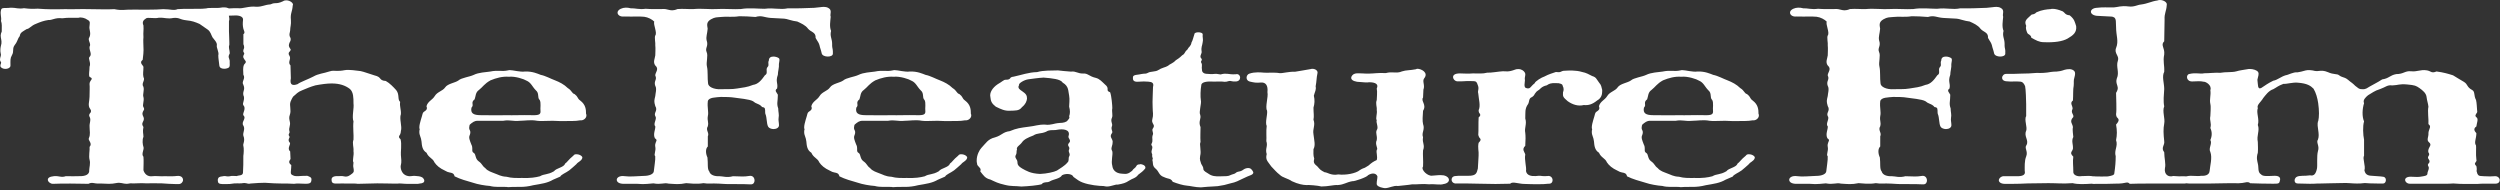 <svg width="473" height="36" viewBox="0 0 473 36" fill="none" xmlns="http://www.w3.org/2000/svg">
<rect x="0" y="0" width="473" height="36" fill="#333333" stroke="none"/>
<path d="M43.47 12.15C43.47 12.38 43.47 12.56 43.33 12.74C43.19 12.88 42.79 13.01 42.45 13.01C41.97 13.01 41.57 12.87 41.5 12.42C41.43 11.65 41.3 11.06 41.3 10.47C41.5 9.88 40.89 9.02 41.03 8.52C41.1 8.02 40.42 7.38 40.21 7.07C39.94 6.62 39.87 5.98 39.26 5.57L37.76 4.53C36.94 4.17 36.33 3.94 35.31 3.85C34.56 3.76 34.22 3.62 33.88 3.49C33.61 3.4 33.27 3.35 32.79 3.4C31.63 3.63 31.23 3.31 30.07 3.35C29.25 3.58 27.89 3.21 27.62 3.49C27.08 3.81 26.87 4.22 27.14 4.81C27.21 5.76 27.07 6.04 27.14 7.04C27.07 7.59 27.14 8.49 27.14 8.9C27.21 9.49 27.07 10.9 27 11.31C26.59 11.63 26.66 11.9 26.8 12.13C26.94 12.36 27.14 12.54 27.14 12.67C27.14 13.44 27 13.99 27.14 14.58C27.55 15.22 26.66 15.72 27.14 16.44C27.34 17.08 26.94 17.94 27.14 18.35C27.34 19.12 26.87 19.89 27.14 20.26C27.34 20.58 27.28 20.76 27.14 20.94C27 21.21 26.8 21.48 27.14 22.12C27.28 22.44 27.21 22.66 27.14 22.85C27 23.17 26.73 23.44 27.14 24.03C26.94 24.98 27.14 25.21 27.14 25.89C26.87 26.48 27 27.43 27.14 27.8C27.34 28.25 26.66 29.12 27.14 29.66C27.21 30.3 27.14 31.75 27.14 32.2C27.34 32.88 27.89 33.47 28.84 33.34C29.45 33.25 30.06 33.39 31.29 33.34C31.9 33.34 32.79 33.39 33.47 33.29C34.29 33.2 34.63 33.61 34.63 34.06C34.63 34.42 34.29 34.83 33.81 34.83H33.33C32.38 34.83 31.56 34.74 30.61 34.69C29.11 34.64 28.3 34.69 27.75 34.69C26.39 34.6 25.91 34.74 24.62 34.69C24.35 34.74 24.14 34.78 23.94 34.78C23.26 34.78 22.85 34.46 21.97 34.64C21.56 34.73 21.09 34.78 20.61 34.78C19.86 34.78 19.18 34.69 18.64 34.73H18.5C18.23 34.73 18.02 34.68 17.75 34.64C17.48 34.59 17.14 34.55 16.73 34.78C15.64 34.78 14.82 34.73 13.33 34.73C11.84 34.73 11.22 34.73 10 34.78C9.52 34.78 9.05 34.37 9.05 34.01C9.05 33.69 9.32 33.42 10.21 33.33C11.23 33.24 11.57 33.65 12.46 33.33C13.55 33.38 14.16 33.33 14.91 33.33C16.34 33.38 16.95 32.92 16.88 32.19C16.88 31.74 17.15 30.92 16.95 30.24C16.75 29.51 17.02 28.38 16.95 27.79C17.56 27.11 16.61 26.56 16.81 26.15C17.15 25.42 16.95 24.83 16.95 24.01C16.88 23.28 17.29 22.69 16.95 22.1C16.75 21.74 16.95 21.51 17.15 21.28C17.22 21.1 17.29 20.92 17.08 20.64C16.54 19.96 16.94 19.19 16.94 18.32C16.94 17.14 17.01 16.55 16.94 15.91C16.94 15.59 17.08 15.36 17.21 15.18C17.41 14.95 17.48 14.77 16.94 14.54C16.74 14.13 16.94 13.54 16.94 12.63C17.28 11.86 16.6 11.09 16.94 10.77C17.48 10.27 16.87 9.59 16.94 8.86C17.35 8.22 16.46 7.59 16.94 7C17.28 6.18 16.8 5.59 16.94 4.91C16.94 4.5 17.21 4.05 16.53 3.73C16.12 3.41 15.31 3.19 14.83 3.37C13.2 3.37 12.99 3.32 11.77 3.46C10.48 3.28 9.8 3.87 9.18 3.78C8.23 3.92 7.55 4.19 6.8 4.51C5.85 4.87 5.64 5.42 5.03 5.51C4.42 5.92 3.81 6.1 3.74 6.83C3.26 7.42 3.4 7.74 2.79 8.51C2.25 9.24 2.72 9.65 2.25 10.46C1.91 11.05 1.98 11.41 1.98 12.41C1.98 13.09 0.62 13.27 0.14 12.68C0.07 12.59 0.07 12.5 0.07 12.41C0.07 12.09 0.34 11.91 0.14 11.68C0 11.5 0 11.36 0 11.23C0 10.82 0.27 10.55 0.14 10.14C0.07 9.87 0.07 9.64 0.07 9.46C0.07 8.96 0.21 8.6 0.27 8.23C0.34 7.64 0.13 7.23 0.13 6.73C0.13 6.5 0.2 6.23 0.33 5.96C0.33 4.96 0.4 4.55 0.19 3.96C0.33 3.23 -0.01 2.73 0.19 1.92C0.26 1.51 0.6 1.51 1.14 1.51C1.41 1.51 1.68 1.51 1.96 1.46H2.23C2.98 1.46 3.52 1.73 4.54 1.55C5.63 1.69 6.17 1.69 7.13 1.64C8.97 1.78 10.33 1.78 12.3 1.73C14 1.78 15.09 1.68 16.93 1.73C18.29 1.73 20.4 1.82 21.62 1.73C23.18 2.05 23.52 1.78 25.23 1.82C26.66 1.82 29.45 1.87 30.88 1.73C32.24 1.73 32.92 2.05 33.6 1.73C34.28 1.68 35.44 1.64 36.32 1.68C37.14 1.63 37.95 1.73 39.04 1.59C39.52 1.41 41.01 1.59 41.76 1.45C41.96 1.4 42.17 1.4 42.44 1.4C42.92 1.4 43.39 1.49 43.39 2.04V2.27C43.19 3.04 43.39 3.18 43.39 3.59C43.39 3.68 43.39 3.82 43.32 4V5.91C43.32 6.41 43.39 7.27 43.39 8V8.5C43.19 8.95 43.46 9.54 43.46 9.95V10.13C43.05 10.86 43.39 10.95 43.46 11.49V12.13L43.47 12.15Z" fill="white"/>
<path d="M80.28 34.191C80.28 34.461 80.08 34.691 79.33 34.74C79.19 34.791 78.99 34.791 78.85 34.791H77.15C76.33 34.791 75.65 34.651 75.18 34.74H74.57C73.75 34.74 72.87 34.691 71.37 34.691C70.08 34.74 68.85 34.74 67.63 34.781C67.43 34.73 67.29 34.73 67.09 34.73H65.66C65.05 34.681 64.57 34.73 63.75 34.73H63.55C62.8 34.73 62.73 34.41 62.73 33.91C62.73 33.641 63 33.321 63.75 33.321C64.23 33.37 64.57 33.23 65.11 33.37C65.79 33.55 66.27 33.1 66.47 32.961C67.08 32.55 66.95 32.321 66.88 31.78C66.81 31.55 66.81 31.191 66.88 30.741C66.61 30.381 67.02 29.381 66.88 28.601C66.95 27.78 66.61 27.151 66.88 26.421C66.95 25.561 66.74 24.101 66.88 22.971C66.54 22.11 67.02 20.43 66.88 19.561C66.88 18.52 66.88 17.43 66.2 16.831C65.32 16.151 64.23 15.79 62.73 15.79C61.91 15.79 60.82 15.931 59.67 16.151C58.72 16.421 58.11 16.691 57.22 17.061C56.27 17.421 56.13 17.741 55.45 18.291C55.25 18.561 55.18 18.791 54.97 19.241C54.7 20.011 55.17 20.831 54.83 21.741C54.63 22.241 54.76 22.651 54.83 23.011C55.03 23.741 54.56 24.191 54.76 24.831C54.83 25.011 54.76 25.151 54.69 25.28C54.62 25.421 54.55 25.55 54.76 25.82C54.83 25.91 54.76 26.05 54.69 26.18C54.62 26.36 54.49 26.631 54.83 27C55.1 27.27 54.22 28.09 54.9 28.64C54.9 29.09 54.97 29.55 54.97 30.09C54.9 30.27 54.36 30.68 55.11 31.23C55.11 32.05 54.97 32.55 55.04 32.821C55.11 33.05 55.31 33.141 55.65 33.27C56.06 33.41 56.94 33.27 57.42 33.27C57.83 33.321 58.1 33.181 58.3 33.321C58.91 33.55 58.98 33.73 58.91 34.181C58.84 34.63 58.57 34.77 57.89 34.77C57.28 34.77 56.87 34.721 56.46 34.721C56.26 34.721 55.98 34.721 55.71 34.77H55.44C55.03 34.77 54.56 34.721 54.28 34.721H53.26C52.31 34.721 51.49 34.67 50.13 34.581C49.38 34.581 48.57 34.63 47.41 34.721C47.27 34.721 47.21 34.77 47.14 34.77C46.94 34.77 46.8 34.721 46.66 34.681C46.46 34.63 46.18 34.59 45.71 34.681C45.37 34.73 44.42 34.63 43.8 34.77C43.6 34.821 43.32 34.821 42.98 34.821H42.03C41.42 34.821 41.21 34.59 41.21 34.181V33.95C41.28 33.541 41.55 33.41 42.09 33.361C42.5 33.27 42.7 33.31 42.91 33.361C43.05 33.361 43.18 33.41 43.39 33.361C43.93 33.221 44.27 33.31 44.82 33.31C44.96 33.221 45.23 33.221 45.43 33.17C45.7 33.12 45.91 33.031 45.97 32.721C46.04 31.86 46.04 30.541 46.04 29.491C46.11 29.081 46.18 28.041 46.04 27.581C45.9 27.261 46.45 26.631 46.04 25.671C45.9 25.081 46.45 24.401 46.04 23.761C45.56 23.03 46.72 22.441 46.04 21.811C45.84 21.401 46.65 20.541 46.04 19.901C45.77 19.541 46.45 18.761 46.04 17.991C45.9 17.131 46.45 16.991 46.04 16.041C45.63 15.4 46.52 14.9 46.04 14.13C46.04 13.45 45.9 12.81 46.18 12.22C46.66 11.771 46.52 11.581 46.32 11.361C46.25 11.22 46.12 11.091 46.05 10.911C45.98 10.64 46.05 10.501 46.12 10.37C46.19 10.241 46.32 10.101 46.05 9.821C45.98 9.501 46.12 9.281 46.19 9.051C46.19 8.871 46.19 8.641 46.05 8.371V6.461C46.46 6.231 46.12 5.731 46.05 5.461C45.91 4.871 45.91 4.461 45.98 3.781C46.05 3.281 45.57 2.961 44.69 2.921C43.6 2.921 43.06 3.011 42.38 2.971C41.7 2.971 41.43 2.651 41.43 2.331C41.43 1.921 41.84 1.561 42.45 1.601C43.27 1.651 43.95 1.511 45.04 1.551C45.92 1.691 47.08 1.101 48.51 1.281C49.73 1.281 49.94 0.921 51.16 0.831C51.57 0.651 51.77 0.601 52.04 0.601C52.38 0.601 52.79 0.601 53.54 0.241C53.74 0.101 53.95 0.061 54.15 0.061C54.9 0.061 55.65 0.651 55.38 1.061C55.31 2.241 54.9 2.511 55.04 3.791C55.11 4.701 54.9 5.061 54.9 5.741C54.9 6.101 54.56 6.561 54.97 7.191C55.04 7.511 54.97 7.781 54.83 7.961C54.69 8.321 54.49 8.641 54.9 9.191C55.1 9.371 54.97 9.551 54.83 9.731C54.63 9.911 54.49 10.14 54.76 10.55C55.17 11.14 54.35 11.78 54.96 12.37L55.03 14.82C54.76 16.09 55.37 16.27 56.32 15.911C56.73 15.55 58.5 14.911 59.25 14.501C60.27 13.911 61.16 13.911 62.38 13.501C62.92 13.32 63.26 13.411 63.74 13.411C64.08 13.411 64.56 13.411 65.24 13.271C66.06 13.13 67.42 13.361 68.23 13.45C68.91 13.591 69.79 13.95 70.88 14.271C71.49 14.411 71.76 14.63 71.9 14.82C72.1 15.05 72.24 15.271 72.99 15.32C73.74 15.73 74.42 16.46 74.96 17.05C75.64 17.91 75.16 18.82 75.71 19.28C75.57 20.101 75.91 20.73 75.85 21.601C75.51 22.46 76.12 23.921 75.85 24.78C75.85 25.05 75.78 25.23 75.71 25.421C75.51 25.741 75.3 25.921 75.78 26.331C76.05 27.191 75.78 28.921 75.85 29.331C75.92 29.971 75.99 30.78 75.85 31.191C75.71 31.73 75.92 32.281 76.12 32.6C76.39 33.05 76.87 33.281 77.35 33.331C77.62 33.38 78.23 33.24 78.51 33.281C79.12 33.37 79.33 33.281 79.87 33.55C80.01 33.641 80.28 33.91 80.28 34.191Z" fill="white"/>
<path d="M109.13 29.191C109.67 29.191 110.35 29.601 110.15 29.961C109.95 30.511 109.33 30.641 109.06 31.051C108.65 31.461 108.11 31.871 107.7 32.231C107.02 32.731 106.2 33.001 106 33.411L104.64 34.001C103.55 34.641 102.46 34.771 100.9 35.041C100.02 35.271 99.2 35.361 98.45 35.361H97.77C97.16 35.361 96.68 35.361 96.14 35.411C95.94 35.361 95.73 35.361 95.53 35.361H94.24C93.7 35.361 93.15 35.311 92.68 35.181C91.8 35.131 90.3 34.861 89.55 34.591C88.32 34.231 87.1 33.911 86.01 33.361C85.87 32.771 85.53 32.721 85.06 32.631C84.79 32.581 84.52 32.491 84.24 32.311C83.15 31.811 82.61 31.311 82.2 30.721C81.86 29.901 81.11 29.861 80.7 28.901C79.88 28.401 79.82 27.541 79.75 26.761C79.68 25.991 79.34 25.621 79.34 24.991C79.34 24.811 79.34 24.671 79.41 24.441C79.34 24.351 79.34 24.211 79.34 24.081C79.34 23.351 79.88 21.951 79.95 21.541C80.02 21.221 80.29 21.091 80.49 20.951C80.69 20.771 80.9 20.591 80.69 20.091C80.96 19.141 81.78 18.951 82.25 18.181C82.73 17.361 83.75 17.231 84.22 16.541C84.7 15.811 86.12 15.681 86.74 15.221C87.28 14.721 88.85 14.541 89.6 14.181C90.62 13.681 91.85 13.681 92.73 13.541C94.23 13.221 94.91 13.591 96.13 13.311C96.2 13.311 96.27 13.261 96.4 13.261C97.08 13.261 98.44 13.671 99.33 13.531C100.76 13.481 101.71 13.941 102.32 14.171C103.14 14.311 104.29 14.941 105.04 15.211C105.86 15.531 106.74 15.981 107.42 16.661C108.24 17.161 108.17 17.661 108.71 17.801C109.05 18.071 109.19 18.251 109.25 18.391C109.39 18.571 109.39 18.751 109.79 19.031C110.81 19.801 110.88 20.711 110.88 21.531C110.95 21.621 110.95 21.761 110.95 21.851C110.95 22.391 110.34 22.851 109.79 22.761C108.97 22.941 107.54 22.901 105.84 22.901C104 22.761 102.78 22.991 101.62 22.851C100.4 22.621 99.31 22.851 98.42 22.851C96.86 22.991 96.51 22.621 95.22 22.851H90.39C89.71 22.851 89.37 23.171 88.89 23.581L88.82 23.761C88.75 24.081 88.75 24.301 88.82 24.491C88.96 24.761 89.09 24.991 88.89 25.531C88.62 26.031 88.89 26.571 89.16 27.301C89.36 27.661 89.36 27.941 89.36 28.161C89.36 28.521 89.29 28.751 89.7 28.981C90.04 29.211 89.9 30.021 90.52 30.481C91.34 31.071 91.13 31.301 91.81 31.801C92.29 32.391 93.04 32.571 93.58 32.801C94.26 33.031 94.74 33.391 95.83 33.441C96.85 33.711 97.53 33.671 98.76 33.671C100.39 33.721 101.28 33.581 102.16 33.351C102.98 32.851 103.59 33.121 104.81 32.401C105.29 31.761 106.65 31.721 106.92 30.951C107.33 30.681 107.53 30.221 108.48 29.451C108.62 29.221 108.82 29.181 109.09 29.181L109.13 29.191ZM89.4 19.561C89.4 19.791 89.54 20.011 89.2 20.381C89 21.421 89.54 21.791 90.97 21.791C92.26 21.791 94.58 21.841 95.66 21.791C97.16 21.841 98.72 21.741 100.63 21.791C102.06 21.841 102.33 21.611 102.26 20.931C102.19 20.521 102.4 19.431 102.12 18.931C101.58 18.431 102.12 17.701 101.37 17.071C100.69 16.391 100.49 15.621 99.6 15.251C99.19 14.981 97.49 14.391 96.27 14.521C95.04 14.431 93.89 14.751 92.8 15.201C91.64 15.841 91.37 16.431 90.62 17.021C89.94 17.471 90.01 18.251 89.8 18.791C89.39 19.111 89.39 19.331 89.39 19.561H89.4Z" fill="white"/>
<path d="M157.58 9.751V10.161C157.58 10.891 155.67 10.891 155.47 10.111C155.33 9.431 155.13 9.021 155.06 8.611C154.86 7.791 154.18 7.291 154.31 6.931C154.24 6.071 153.43 6.071 152.88 5.431C152.4 4.751 151.52 4.391 150.84 4.071C149.89 3.981 148.8 3.531 148.39 3.531C147.78 3.481 146.96 3.441 145.8 3.391C144.58 3.301 144.1 2.851 142.94 3.211C141.92 3.121 140.76 3.071 139.88 3.071C138.45 3.301 137.57 3.071 136.41 3.211C135.53 3.301 135.32 3.211 134.5 3.661C133.55 4.211 133.82 4.841 133.89 5.431C133.82 6.341 133.55 6.971 133.69 7.611C134.1 8.791 133.35 9.021 133.69 9.841C134.03 10.521 133.55 11.791 133.76 12.611C133.96 13.431 133.83 14.841 133.96 15.741C133.96 16.381 134.98 16.971 136.55 16.881C137.16 16.831 138.52 16.931 139.48 16.741C140.57 16.561 141.39 16.511 142.47 16.061C143.49 15.921 144.1 15.111 144.72 14.241C145.4 13.881 144.79 13.241 145.2 12.701C145.61 12.341 145.2 11.971 145.47 11.431C145.47 10.881 145.88 10.701 146.35 10.701C146.69 10.701 147.17 10.841 147.37 11.021C147.57 11.201 147.44 11.611 147.37 12.111C147.44 12.751 147.17 13.521 147.17 14.151C146.69 15.511 147.24 15.691 147.03 16.741C146.42 17.151 147.03 17.561 147.17 17.921C147.17 19.241 146.9 19.561 147.24 20.511C147.24 21.191 147.44 21.651 147.31 22.331C147.24 22.741 147.38 23.191 147.38 23.601C147.45 24.141 146.9 24.421 146.36 24.421C145.95 24.421 145.48 24.241 145.34 23.971C145 23.381 145.14 22.291 144.8 21.521C144.73 21.161 144.8 20.881 144.73 20.661C144.73 20.431 144.59 20.301 144.19 20.251C143.92 19.891 143.58 19.751 143.24 19.611C142.97 19.521 142.76 19.381 142.49 19.161C141.81 18.751 139.77 18.611 139.02 18.481C138.27 18.351 137.18 18.341 136.37 18.341C135.49 18.431 134.06 18.391 133.92 19.161C133.78 20.391 134.12 21.161 133.92 21.981C133.78 22.891 134.12 23.071 133.92 23.891C133.44 24.621 134.26 25.121 133.92 25.801V27.711C133.44 28.161 133.51 29.071 133.85 29.801C133.99 30.891 133.78 31.981 134.19 32.431C134.39 33.161 135.28 33.381 136.16 33.341C136.77 33.341 137.52 33.661 138.68 33.341C139.97 33.341 140.72 33.481 141.74 33.291C142.42 33.151 142.76 33.651 142.76 34.151C142.76 34.511 142.56 34.881 142.08 34.881H141.94C140.92 34.831 140.51 34.831 139.35 34.831H137.79C137.31 34.831 136.77 34.781 136.02 34.741C134.46 34.651 134.18 34.831 133.09 34.651C131.8 34.881 130.57 34.701 129.82 34.651C129.14 34.791 128.66 34.831 128.12 34.831C127.71 34.831 127.17 34.781 126.49 34.741C125.61 34.511 125.06 34.971 123.63 34.691C122.68 34.781 122.13 34.831 121.59 34.831C121.32 34.831 120.98 34.781 120.64 34.781H118.05C117.1 34.781 116.69 34.421 116.69 34.011C116.69 33.601 117.23 33.191 118.19 33.331C119.21 33.471 120.3 33.331 121.8 33.281C122.89 33.281 123.64 32.921 123.7 32.421C123.77 31.561 124.04 30.241 123.97 29.561C123.63 29.241 124.17 28.611 123.97 27.701C123.9 27.341 124.04 27.111 124.11 26.841C124.25 26.611 124.31 26.391 123.91 26.161C123.5 25.341 124.05 24.481 123.98 23.891C123.5 23.441 124.39 22.441 123.98 21.981C123.64 21.301 124.52 20.941 123.98 20.071C123.71 19.161 123.78 19.031 123.98 18.161C123.98 17.801 124.32 16.751 123.98 16.251C123.64 15.301 124.39 15.071 123.98 14.301C123.91 13.761 124.8 13.071 123.98 12.391C123.5 11.751 123.91 11.071 123.98 10.481C123.98 10.071 124.05 9.161 123.98 8.571C124.05 8.211 123.78 7.071 123.98 6.711C124.39 6.171 123.57 4.671 123.78 4.081C123.37 3.671 122.62 3.261 121.87 3.171C120.99 3.081 119.96 3.171 118.06 3.121C117.31 3.211 116.84 2.801 116.84 2.391C116.84 2.121 117.04 1.851 117.45 1.661C118.06 1.391 118.67 1.391 119.35 1.571C120.1 1.521 120.91 1.841 122.14 1.661C123.37 1.751 123.91 1.711 125.2 1.711C125.81 1.661 126.15 1.761 126.49 1.851C126.9 1.941 127.31 2.081 128.19 1.711C129.28 1.621 130.37 1.761 131.25 1.711C132.68 1.571 134.52 1.801 135.67 1.711C136.82 1.621 138.94 1.801 140.16 1.711C141.72 1.441 143.36 1.661 144.65 1.661C146.56 1.431 147.51 1.891 149.07 1.571C151.18 1.621 152.27 1.521 154.04 1.481C154.86 1.431 155.4 1.301 155.88 1.301C156.15 1.301 156.49 1.351 156.76 1.531C157.51 1.941 156.96 2.711 157.17 3.171C157.1 4.031 156.9 5.031 157.24 5.851C156.97 6.851 157.44 7.301 157.44 8.301V8.661C157.44 9.021 157.58 9.301 157.58 9.751Z" fill="white"/>
<path d="M181.94 29.191C182.48 29.191 183.16 29.601 182.96 29.961C182.76 30.511 182.14 30.641 181.87 31.051C181.46 31.461 180.92 31.871 180.51 32.231C179.83 32.731 179.01 33.001 178.81 33.411L177.45 34.001C176.36 34.641 175.27 34.771 173.71 35.041C172.83 35.271 172.01 35.361 171.26 35.361H170.58C169.97 35.361 169.49 35.361 168.95 35.411C168.75 35.361 168.54 35.361 168.34 35.361H167.05C166.51 35.361 165.96 35.311 165.49 35.181C164.61 35.131 163.11 34.861 162.36 34.591C161.13 34.231 159.91 33.911 158.82 33.361C158.68 32.771 158.34 32.721 157.87 32.631C157.6 32.581 157.33 32.491 157.05 32.311C155.96 31.811 155.42 31.311 155.01 30.721C154.67 29.901 153.92 29.861 153.51 28.901C152.69 28.401 152.63 27.541 152.56 26.761C152.49 25.991 152.15 25.621 152.15 24.991C152.15 24.811 152.15 24.671 152.22 24.441C152.15 24.351 152.15 24.211 152.15 24.081C152.15 23.351 152.69 21.951 152.76 21.541C152.83 21.221 153.1 21.091 153.3 20.951C153.5 20.771 153.71 20.591 153.5 20.091C153.77 19.141 154.59 18.951 155.06 18.181C155.54 17.361 156.56 17.231 157.03 16.541C157.51 15.811 158.93 15.681 159.55 15.221C160.09 14.721 161.66 14.541 162.41 14.181C163.43 13.681 164.66 13.681 165.54 13.541C167.04 13.221 167.72 13.591 168.94 13.311C169.01 13.311 169.08 13.261 169.21 13.261C169.89 13.261 171.25 13.671 172.14 13.531C173.57 13.481 174.52 13.941 175.13 14.171C175.95 14.311 177.1 14.941 177.85 15.211C178.67 15.531 179.55 15.981 180.23 16.661C181.05 17.161 180.98 17.661 181.52 17.801C181.86 18.071 182 18.251 182.06 18.391C182.2 18.571 182.2 18.751 182.6 19.031C183.62 19.801 183.69 20.711 183.69 21.531C183.76 21.621 183.76 21.761 183.76 21.851C183.76 22.391 183.15 22.851 182.6 22.761C181.78 22.941 180.35 22.901 178.65 22.901C176.81 22.761 175.59 22.991 174.43 22.851C173.21 22.621 172.12 22.851 171.23 22.851C169.67 22.991 169.32 22.621 168.03 22.851H163.2C162.52 22.851 162.18 23.171 161.7 23.581L161.63 23.761C161.56 24.081 161.56 24.301 161.63 24.491C161.77 24.761 161.9 24.991 161.7 25.531C161.43 26.031 161.7 26.571 161.97 27.301C162.17 27.661 162.17 27.941 162.17 28.161C162.17 28.521 162.1 28.751 162.51 28.981C162.85 29.211 162.71 30.021 163.33 30.481C164.15 31.071 163.94 31.301 164.62 31.801C165.1 32.391 165.85 32.571 166.39 32.801C167.07 33.031 167.55 33.391 168.64 33.441C169.66 33.711 170.34 33.671 171.57 33.671C173.2 33.721 174.09 33.581 174.97 33.351C175.79 32.851 176.4 33.121 177.62 32.401C178.1 31.761 179.46 31.721 179.73 30.951C180.14 30.681 180.34 30.221 181.29 29.451C181.43 29.221 181.63 29.181 181.9 29.181L181.94 29.191ZM162.21 19.561C162.21 19.791 162.35 20.011 162.01 20.381C161.81 21.421 162.35 21.791 163.78 21.791C165.07 21.791 167.39 21.841 168.47 21.791C169.97 21.841 171.53 21.741 173.44 21.791C174.87 21.841 175.14 21.611 175.07 20.931C175 20.521 175.21 19.431 174.93 18.931C174.39 18.431 174.93 17.701 174.18 17.071C173.5 16.391 173.3 15.621 172.41 15.251C172 14.981 170.3 14.391 169.08 14.521C167.85 14.431 166.7 14.751 165.61 15.201C164.45 15.841 164.18 16.431 163.43 17.021C162.75 17.471 162.82 18.251 162.61 18.791C162.2 19.111 162.2 19.331 162.2 19.561H162.21Z" fill="white"/>
<path d="M215.69 31.05C216.17 31.05 216.71 31.32 216.71 31.69C216.71 31.78 216.71 31.83 216.64 31.92C216.23 32.42 215.96 32.6 215.35 33.06C214.87 33.74 214.26 33.74 213.58 34.2C212.97 34.61 212.49 34.75 211.47 34.93C211.06 34.84 210.24 35.29 209.43 35.29C209.23 35.29 209.02 35.24 208.82 35.2C208 35.2 206.1 35.02 204.81 34.52C204.2 34.29 203.79 33.98 203.11 33.48C202.84 32.8 201.55 32.8 200.93 33.16C200.59 33.8 199.3 33.93 198.75 34.25C198.48 34.43 198.21 34.48 197.93 34.48C197.59 34.53 197.25 34.57 197.11 34.84C196.5 35.07 194.39 35.25 193.23 35.29C192.07 35.15 191.32 35.29 190.1 34.97C188.74 34.65 188.47 34.47 187.38 33.97C186.36 33.74 186.02 33.11 185.47 32.43C185.67 31.89 185.33 31.75 185.13 31.48C184.99 31.34 184.86 31.21 184.86 30.94C184.79 30.76 184.79 30.53 184.79 30.35C184.79 29.31 185.33 28.35 185.67 27.99C186.55 27.08 186.9 26.31 188.26 25.99C189.62 25.58 189.69 24.99 191.05 24.81C192.34 24.26 193.16 24.17 194.52 23.99C195.88 23.85 196.43 23.54 197.72 23.58C198.94 23.72 199.22 23.35 200.51 23.26C201.12 23.26 201.8 23.12 202.01 22.76C202.28 22.44 202.42 22.31 202.28 21.99C202.48 21.49 202.48 20.9 202.28 20.17C202.28 19.72 202.42 18.81 202.28 18.08C202.08 17.26 202.28 16.35 201.06 15.63C200.65 14.95 199.02 14.81 197.45 14.68C196.5 14.73 195.27 14.91 194.59 15C193.77 15.09 192.62 15.82 192.82 16.09C192.41 16.68 193.09 17.04 193.36 17.23C194.18 17.78 194.31 18.09 194.31 18.68C194.24 19.18 194.04 19.72 193.36 20.27C192.82 21 192.14 20.91 191.05 20.95C190.1 21 189.42 20.68 188.4 20.18C187.65 19.59 187.45 19.18 187.38 18.36C187.18 17.54 187.79 16.59 188.74 15.95C189.62 15.45 189.9 15.09 190.24 15.09C190.92 15.09 190.99 14.95 191.12 14.82C191.19 14.68 191.32 14.55 191.8 14.5C193.3 14.18 194.59 13.68 196.22 13.64C197.44 13.28 198.94 13.37 200.17 13.32C200.78 13.41 201.6 13.46 202.62 13.55C203.57 13.41 203.91 13.96 205 13.91C205.82 13.86 206.09 14.46 207.31 14.73C208.06 14.91 208.53 15.5 209.08 16C209.49 16.32 209.56 16.59 209.56 16.82C209.56 17.09 209.49 17.27 210.04 17.46C210.31 18.19 210.45 20 210.45 20.46C210.31 21.14 210.59 21.82 210.38 22.28C210.04 22.96 210.58 23.42 210.38 23.87C210.11 24.51 210.65 24.87 210.38 25.19C209.84 25.92 210.45 26.14 210.52 26.78C210.52 27.19 210.45 27.42 210.38 27.64C210.31 28 210.18 28.14 210.45 28.64C210.59 29.28 210.18 30.46 210.45 31.37C210.52 32.05 210.99 32.82 212.35 32.87C212.83 32.92 213.1 32.92 213.37 32.82C213.57 32.77 213.85 32.59 214.19 32.32C214.46 31.87 214.8 31.82 215.01 31.41C215.08 31.18 215.35 31.09 215.69 31.09V31.05ZM202.29 29.6C202.56 29.06 202.15 28.92 202.22 28.42C202.42 28.06 202.29 27.83 202.15 27.65C202.08 27.47 202.01 27.29 202.29 27.01C202.56 26.74 202.43 26.51 202.29 26.24C202.15 26.06 202.09 25.83 202.22 25.56C202.42 24.52 201.2 24.33 199.97 24.56C199.49 24.7 198.54 24.47 197.93 24.92C196.91 25.37 196.3 25.1 195.48 25.65C194.6 25.97 193.71 26.38 193.37 26.92C192.96 27.51 192.21 27.78 192.42 28.33C192.22 28.69 192.49 28.83 192.15 29.42C191.95 29.87 192.49 30.19 192.49 30.6C192.49 31.19 192.69 31.46 193.37 31.87C194.19 32.32 194.93 32.82 196.77 32.91C198.06 32.86 199.42 32.55 199.97 32.27C200.51 31.91 201.47 31.36 201.94 30.77C202.35 30.41 202.08 30.04 202.28 29.59L202.29 29.6Z" fill="white"/>
<path d="M236.72 32C236.92 32.18 237.13 32.5 237.13 32.68C237.06 33.09 236.45 33.18 235.97 33.41C235.7 33.55 235.43 33.68 235.09 33.82C234.41 34.14 233.8 34.5 232.84 34.68C231.96 34.95 231.34 35.09 230.39 35.22C229.57 35.31 229.03 35.27 227.74 35.4C227.6 35.4 227.4 35.45 227.2 35.45C226.18 35.45 225.02 35.13 224.61 35.13C223.86 35.08 222.7 34.72 221.89 34.4C221.62 33.9 221.35 33.86 220.94 33.76C220.74 33.71 220.46 33.62 220.19 33.49C219.24 33.17 219.31 32.45 218.63 31.9C217.95 31.35 218.22 30.81 218.02 30.26C218.22 29.99 218.02 29.85 218.02 29.67C217.95 29.53 217.95 29.44 218.02 29.31C217.95 29.04 217.75 28.81 217.95 28.27C218.09 27.86 218.02 27.68 217.88 27.5C217.81 27.41 217.81 27.32 217.88 27.18C218.22 26.54 217.88 26.27 218.08 25.59C218.35 25.09 217.81 24.68 218.15 24.27C218.49 23.77 218.22 23.59 218.08 23.27C218.01 23.13 217.94 22.91 218.01 22.63C218.28 21.59 218.08 21.36 218.08 20.27C218.01 19.04 218.15 17.41 218.15 16.45C218.35 15.72 218.01 15.5 217.27 15.45C216.73 15.4 216.04 15.4 215.57 15.45C215.03 15.5 214.35 15.5 214.35 14.86V14.68C214.35 14.41 214.42 14.18 215.51 14.09C215.85 14 216.12 14 216.33 13.95C216.67 13.95 216.87 13.95 217.21 13.77C217.62 13.5 218.71 13.59 219.12 13.27C219.8 12.82 220.55 12.72 220.89 12.5C221.43 12.05 221.91 12 222.45 11.41C222.79 11.18 223.13 11 223.67 10.46C224.28 10.14 224.08 9.82 224.62 9.42C224.82 9.06 224.96 8.92 225.1 8.78C225.24 8.6 225.37 8.42 225.44 8.01C225.71 7.56 225.71 7.24 225.98 6.47C225.98 6.2 226.39 6.11 226.73 6.11C227.14 6.11 227.61 6.25 227.55 6.56C227.48 6.97 227.69 7.47 227.55 7.97C227.48 8.65 227.21 8.88 227.35 9.74C227.42 10.15 226.94 10.56 227.21 10.97C227.41 11.15 227.41 11.29 227.35 11.42C227.28 11.56 227.15 11.69 227.28 11.87C227.55 12.32 227.28 12.6 227.42 13.28C227.42 13.51 227.56 13.69 227.69 13.78C227.96 14.01 228.37 13.96 228.98 14.01C229.73 14.06 229.86 13.87 230.75 14.06C230.95 14.11 231.09 14.06 231.23 14.01C231.43 13.96 231.71 13.92 232.18 13.96C232.79 14.01 232.93 14.1 233.81 14.05C234.29 13.91 234.63 14.28 234.63 14.69C234.63 15.05 234.36 15.42 233.75 15.42C233.14 15.47 232.8 15.24 232.53 15.33C231.71 15.6 231.58 15.42 231.03 15.42C229.74 15.42 229.47 15.47 228.78 15.42C227.49 15.47 227.28 15.87 227.28 16.15C227.14 16.92 227.08 18.28 227.21 19.01C227.35 19.55 226.8 21.24 227.07 21.69C227.34 22.51 226.66 22.92 227.14 24.05C227.14 24.91 227.07 25.91 227.14 26.87C226.87 27.32 227.34 28.55 227.07 29.5C226.93 30.23 227.14 30.54 227.27 31C227.41 31.32 227.68 31.54 227.68 32C227.68 32.36 228.36 32.68 228.63 32.86C229.24 33.31 229.92 33.41 230.94 33.36C231.96 33.31 232.3 33.41 232.91 33.09C233.05 33 233.59 32.91 233.73 32.77C234 32.54 234.14 32.5 234.41 32.45C234.55 32.45 234.68 32.4 234.89 32.31C235.16 32.22 235.37 31.9 235.91 31.81C236.25 31.76 236.52 31.81 236.73 31.99L236.72 32Z" fill="white"/>
<path d="M274.14 34.051C274.14 34.371 273.8 34.731 273.12 34.821C272.51 35.051 271.42 34.771 270.4 34.871C269.11 34.731 268.29 34.921 267.2 34.871C266.45 35.011 265.16 35.101 264.48 35.191C263.66 35.051 262.85 35.601 262.03 35.601C261.89 35.601 261.83 35.551 261.69 35.551C260.94 35.411 260.47 35.141 260.47 34.781C260.47 34.191 260.61 33.871 260.61 33.371C260.41 32.821 259.73 32.601 258.84 33.141C258.7 33.501 256.19 34.371 255.85 34.281C254.63 34.511 254.35 34.921 253.13 35.011C252.25 34.961 251.36 35.281 250 35.281C249.39 35.101 247.55 34.961 247.14 35.011C246.6 35.011 245.58 34.831 244.42 34.281C243.74 33.781 242.65 33.601 242.17 33.101C241.42 32.511 241.22 32.191 240.54 31.511C239.86 30.511 239.38 30.281 239.66 29.151C239.32 28.111 239.93 27.701 239.59 26.701C239.66 26.021 239.52 24.791 239.66 23.841C239.32 23.161 239.86 21.611 239.73 20.931C239.32 20.251 240 18.341 239.8 17.431C239.94 16.161 239.46 15.571 238.64 15.611C237.55 15.701 237.28 15.611 236.46 15.431C236.05 15.341 235.85 15.021 235.85 14.701C235.85 14.381 236.05 14.021 236.39 13.931C237.41 13.571 238.64 13.701 239.18 13.751C239.86 13.801 241.22 13.661 242.11 13.841C242.65 13.891 243.88 13.521 245.04 13.571C245.72 13.481 247.08 13.211 247.97 13.071C248.11 13.021 248.17 13.021 248.31 13.021C248.92 13.021 249.4 13.431 249.26 13.881C249.06 14.791 249.12 15.331 248.92 16.331C249.06 16.971 248.78 17.331 248.58 18.101C248.78 18.961 248.72 19.641 248.51 20.371C248.51 21.371 248.65 21.961 248.51 22.641C248.92 23.731 248.31 24.321 248.51 25.411C248.65 26.641 248.92 27.451 248.51 28.231C248.51 28.771 248.44 29.411 248.65 30.001C248.51 30.681 248.51 30.911 249.26 31.501C249.74 32.051 249.8 32.181 250.62 32.591C251.16 32.591 251.84 33.271 253.21 33.001C254.57 33.181 256.54 32.821 257.29 32.181C257.7 31.911 257.9 31.861 258.24 31.731L258.92 31.321C259.53 30.781 259.8 30.591 260.48 30.281C260.68 29.601 260.34 28.871 260.48 28.371C260.82 28.101 260.07 27.331 260.48 26.511C260.62 25.601 260.21 25.241 260.48 24.601C260.89 24.151 260.28 23.101 260.48 22.741C260.21 22.381 260.62 21.511 260.48 20.831C260.55 20.151 260.21 19.651 260.48 18.921C260.48 18.601 260.62 17.331 260.48 16.741C260.89 15.921 260.21 15.561 259.05 15.561C258.64 15.651 257.96 15.561 256.74 15.471C255.92 15.331 255.65 15.021 255.65 14.741C255.65 14.381 255.99 14.011 256.4 13.921C257.01 13.781 258.24 13.971 259.12 13.921C259.87 13.921 260.89 13.741 262.18 13.831C263.47 13.471 264.22 13.971 265.24 13.511C266.06 13.241 266.74 13.331 267.89 13.101C267.96 13.051 268.09 13.011 268.16 13.011C268.91 13.011 270.34 13.741 269.45 14.831C269.04 15.371 269.65 16.101 269.31 16.961L269.24 18.461C268.76 19.101 269.99 19.821 269.24 20.961C269.17 21.911 269.1 22.911 269.24 23.461C269.65 24.551 268.9 25.101 269.24 25.961C269.04 27.101 269.65 27.371 269.24 28.461C269.17 29.231 269.31 30.461 269.24 31.501C268.76 32.141 270.19 33.411 271.01 33.231C272.17 33.141 272.3 33.091 273.19 33.181C273.8 33.321 274.14 33.681 274.14 34.041V34.051Z" fill="white"/>
<path d="M303.13 17.1V17.37C303.13 17.91 302.93 18.6 302.18 19.01C301.23 19.78 300.48 19.96 299.66 19.87C298.64 20.14 297.55 19.82 296.6 19.14C295.78 18.41 295.65 18.32 295.72 17.46C295.86 17.14 295.92 16.69 295.65 16.23C295.72 15.96 295.11 15.68 294.43 15.73C293.34 15.68 293.07 15.87 292.66 16.14C291.57 16.37 291.37 16.96 291.03 17.09C290.76 17.27 290.62 17.41 290.55 17.54C290.28 17.81 290.35 18.04 289.87 18.36C289.19 18.59 289.39 19.22 289.12 19.68C288.44 20.59 288.64 21.36 288.58 22.41C288.92 23.5 288.38 24.14 288.58 25.14C288.65 25.59 288.65 26.73 288.58 27.59C287.83 28.27 288.51 28.82 288.58 29.23C288.38 30.23 288.85 31.64 288.72 32.36C288.86 33.18 289.67 33.36 290.56 33.31C291.31 33.22 291.58 33.26 291.85 33.31C292.05 33.31 292.33 33.36 292.73 33.31C293.41 33.17 293.75 33.67 293.75 34.08C293.75 34.44 293.55 34.76 293.07 34.76H292.93C292.32 34.85 291.71 34.85 291.03 34.85C290.21 34.85 289.4 34.85 288.38 34.8C287.84 34.8 287.36 34.66 286.95 34.62C286.41 34.53 286 34.48 285.73 34.76C284.91 34.76 283.96 34.81 282.94 34.81C281.99 34.81 280.97 34.76 280.01 34.76C277.9 34.71 277.42 34.71 275.66 34.71C274.98 34.8 274.64 34.39 274.64 33.98C274.64 33.62 274.91 33.3 275.46 33.3C275.94 33.21 277.02 33.3 278.18 33.25C279.27 33.16 279.4 32.75 279.61 31.89C279.68 31.25 279.68 30.25 279.75 29.44C279.82 28.58 279.55 28.03 279.75 27.03C280.29 26.49 280.16 26.3 279.89 26.03C279.82 25.89 279.75 25.76 279.69 25.53C279.76 24.53 279.69 23.35 279.76 22.21C280.17 21.89 280.1 21.67 279.96 21.48C279.82 21.34 279.76 21.16 279.76 20.84C280.17 20.02 279.76 18.71 279.69 17.71C279.49 17.07 279.96 16.89 279.55 15.98C279.48 15.71 279.35 15.53 279.21 15.43C278.87 15.29 278.39 15.38 278.12 15.34C277.58 15.29 276.69 15.43 275.87 15.39C275.33 15.44 274.92 14.98 274.92 14.57C274.92 14.21 275.26 13.89 276.21 13.89C276.96 13.89 277.77 13.98 278.66 13.89C279.68 13.89 280.57 13.98 281.38 13.75C282.06 13.8 283.56 13.52 284.37 13.48C284.98 13.48 285.39 13.66 286.68 13.16C286.88 13.07 287.09 13.07 287.29 13.07C287.9 13.07 288.31 13.43 288.45 13.66C288.79 14.11 288.38 14.57 288.52 15.16C288.45 15.89 288.38 16.25 288.52 16.48C288.59 16.62 288.72 16.66 288.93 16.71C289.2 16.76 289.41 16.71 289.61 16.48C289.75 16.34 289.95 16.07 290.36 15.75C290.43 15.39 291.72 14.61 292.2 14.48C293.02 14.03 293.76 13.84 294.38 13.62C295.13 13.71 295.2 13.62 295.4 13.53C295.54 13.48 295.67 13.39 295.94 13.39C296.76 13.34 298.12 13.25 299.34 13.62C300.09 13.76 300.63 14.07 301.25 14.39C302 14.62 302 14.89 302.54 15.62C303.02 16.17 302.95 16.39 303.15 17.07L303.13 17.1Z" fill="white"/>
<path d="M330.96 29.191C331.5 29.191 332.18 29.601 331.98 29.961C331.78 30.511 331.16 30.641 330.89 31.051C330.48 31.461 329.94 31.871 329.53 32.231C328.85 32.731 328.03 33.001 327.83 33.411L326.47 34.001C325.38 34.641 324.29 34.771 322.73 35.041C321.85 35.271 321.03 35.361 320.28 35.361H319.6C318.99 35.361 318.51 35.361 317.97 35.411C317.77 35.361 317.56 35.361 317.36 35.361H316.07C315.53 35.361 314.98 35.311 314.51 35.181C313.63 35.131 312.13 34.861 311.38 34.591C310.16 34.231 308.93 33.911 307.84 33.361C307.7 32.771 307.36 32.721 306.89 32.631C306.62 32.581 306.35 32.491 306.07 32.311C304.98 31.811 304.44 31.311 304.03 30.721C303.69 29.901 302.94 29.861 302.53 28.901C301.71 28.401 301.65 27.541 301.58 26.761C301.51 25.991 301.17 25.621 301.17 24.991C301.17 24.811 301.17 24.671 301.24 24.441C301.17 24.351 301.17 24.211 301.17 24.081C301.17 23.351 301.71 21.951 301.78 21.541C301.85 21.221 302.12 21.091 302.32 20.951C302.52 20.771 302.73 20.591 302.52 20.091C302.79 19.141 303.61 18.951 304.08 18.181C304.56 17.361 305.58 17.231 306.05 16.541C306.53 15.811 307.95 15.681 308.57 15.221C309.11 14.721 310.68 14.541 311.43 14.181C312.45 13.681 313.68 13.681 314.56 13.541C316.06 13.221 316.74 13.591 317.96 13.311C318.03 13.311 318.1 13.261 318.23 13.261C318.91 13.261 320.27 13.671 321.16 13.531C322.59 13.481 323.54 13.941 324.15 14.171C324.97 14.311 326.12 14.941 326.87 15.211C327.69 15.531 328.57 15.981 329.25 16.661C330.07 17.161 330 17.661 330.54 17.801C330.88 18.071 331.02 18.251 331.08 18.391C331.22 18.571 331.22 18.751 331.62 19.031C332.64 19.801 332.71 20.711 332.71 21.531C332.78 21.621 332.78 21.761 332.78 21.851C332.78 22.391 332.17 22.851 331.62 22.761C330.8 22.941 329.37 22.901 327.67 22.901C325.83 22.761 324.61 22.991 323.45 22.851C322.23 22.621 321.14 22.851 320.25 22.851C318.69 22.991 318.34 22.621 317.05 22.851H312.22C311.54 22.851 311.2 23.171 310.72 23.581L310.65 23.761C310.58 24.081 310.58 24.301 310.65 24.491C310.79 24.761 310.92 24.991 310.72 25.531C310.45 26.031 310.72 26.571 310.99 27.301C311.19 27.661 311.19 27.941 311.19 28.161C311.19 28.521 311.12 28.751 311.53 28.981C311.87 29.211 311.73 30.021 312.35 30.481C313.17 31.071 312.96 31.301 313.64 31.801C314.12 32.391 314.86 32.571 315.41 32.801C316.09 33.031 316.57 33.391 317.66 33.441C318.68 33.711 319.36 33.671 320.58 33.671C322.21 33.721 323.1 33.581 323.98 33.351C324.8 32.851 325.41 33.121 326.63 32.401C327.11 31.761 328.47 31.721 328.74 30.951C329.15 30.681 329.35 30.221 330.31 29.451C330.45 29.221 330.65 29.181 330.92 29.181L330.96 29.191ZM311.23 19.561C311.23 19.791 311.37 20.011 311.03 20.381C310.83 21.421 311.37 21.791 312.8 21.791C314.09 21.791 316.41 21.841 317.5 21.791C319 21.841 320.56 21.741 322.47 21.791C323.9 21.841 324.17 21.611 324.1 20.931C324.03 20.521 324.24 19.431 323.96 18.931C323.42 18.431 323.96 17.701 323.21 17.071C322.53 16.391 322.33 15.621 321.44 15.251C321.03 14.981 319.33 14.391 318.11 14.521C316.88 14.431 315.73 14.751 314.64 15.201C313.48 15.841 313.21 16.431 312.46 17.021C311.78 17.471 311.85 18.251 311.64 18.791C311.23 19.111 311.23 19.331 311.23 19.561Z" fill="white"/>
<path d="M379.4 9.751V10.161C379.4 10.891 377.49 10.891 377.29 10.111C377.15 9.431 376.95 9.021 376.88 8.611C376.68 7.791 376 7.291 376.13 6.931C376.06 6.071 375.25 6.071 374.7 5.431C374.22 4.751 373.34 4.391 372.66 4.071C371.71 3.981 370.62 3.531 370.21 3.531C369.6 3.481 368.78 3.441 367.63 3.391C366.41 3.301 365.93 2.851 364.77 3.211C363.75 3.121 362.59 3.071 361.71 3.071C360.28 3.301 359.4 3.071 358.24 3.211C357.36 3.301 357.15 3.211 356.33 3.661C355.38 4.211 355.65 4.841 355.72 5.431C355.65 6.341 355.38 6.971 355.52 7.611C355.93 8.791 355.18 9.021 355.52 9.841C355.86 10.521 355.38 11.791 355.59 12.611C355.79 13.431 355.66 14.841 355.79 15.741C355.79 16.381 356.81 16.971 358.37 16.881C358.98 16.831 360.34 16.931 361.3 16.741C362.39 16.561 363.21 16.511 364.29 16.061C365.31 15.921 365.92 15.111 366.54 14.241C367.22 13.881 366.61 13.241 367.02 12.701C367.43 12.341 367.02 11.971 367.29 11.431C367.29 10.881 367.7 10.701 368.17 10.701C368.51 10.701 368.99 10.841 369.19 11.021C369.39 11.201 369.26 11.611 369.19 12.111C369.26 12.751 368.99 13.521 368.99 14.151C368.51 15.511 369.06 15.691 368.85 16.741C368.24 17.151 368.85 17.561 368.99 17.921C368.99 19.241 368.72 19.561 369.06 20.511C369.06 21.191 369.26 21.651 369.13 22.331C369.06 22.741 369.2 23.191 369.2 23.601C369.27 24.141 368.72 24.421 368.18 24.421C367.77 24.421 367.3 24.241 367.16 23.971C366.82 23.381 366.96 22.291 366.62 21.521C366.55 21.161 366.62 20.881 366.55 20.661C366.55 20.431 366.41 20.301 366.01 20.251C365.74 19.891 365.4 19.751 365.06 19.611C364.79 19.521 364.58 19.381 364.31 19.161C363.63 18.751 361.59 18.611 360.84 18.481C360.09 18.341 359 18.341 358.19 18.341C357.31 18.431 355.88 18.391 355.74 19.161C355.6 20.391 355.94 21.161 355.74 21.981C355.6 22.891 355.94 23.071 355.74 23.891C355.26 24.621 356.08 25.121 355.74 25.801V27.711C355.26 28.161 355.33 29.071 355.67 29.801C355.81 30.891 355.6 31.981 356.01 32.431C356.21 33.161 357.1 33.381 357.98 33.341C358.59 33.341 359.34 33.661 360.5 33.341C361.79 33.341 362.54 33.481 363.56 33.291C364.24 33.151 364.58 33.651 364.58 34.151C364.58 34.511 364.38 34.881 363.9 34.881H363.76C362.74 34.831 362.33 34.831 361.17 34.831H359.61C359.13 34.831 358.59 34.781 357.84 34.741C356.28 34.651 356 34.831 354.91 34.651C353.62 34.881 352.39 34.701 351.64 34.651C350.96 34.791 350.48 34.831 349.94 34.831C349.53 34.831 348.99 34.781 348.31 34.741C347.43 34.511 346.88 34.971 345.45 34.691C344.5 34.781 343.95 34.831 343.41 34.831C343.14 34.831 342.8 34.781 342.46 34.781H339.88C338.93 34.781 338.52 34.421 338.52 34.011C338.52 33.601 339.06 33.191 340.02 33.331C341.04 33.471 342.13 33.331 343.63 33.281C344.72 33.281 345.47 32.921 345.53 32.421C345.6 31.561 345.87 30.241 345.8 29.561C345.46 29.241 346 28.611 345.8 27.701C345.73 27.341 345.87 27.111 345.94 26.841C346.08 26.611 346.14 26.391 345.74 26.161C345.33 25.341 345.88 24.481 345.81 23.891C345.33 23.441 346.22 22.441 345.81 21.981C345.47 21.301 346.35 20.941 345.81 20.071C345.54 19.161 345.61 19.031 345.81 18.161C345.81 17.801 346.15 16.751 345.81 16.251C345.47 15.301 346.22 15.071 345.81 14.301C345.74 13.761 346.63 13.071 345.81 12.391C345.33 11.751 345.74 11.071 345.81 10.481C345.81 10.071 345.88 9.161 345.81 8.571C345.88 8.211 345.61 7.071 345.81 6.711C346.22 6.171 345.4 4.671 345.61 4.081C345.2 3.671 344.45 3.261 343.7 3.171C342.82 3.081 341.79 3.171 339.89 3.121C339.14 3.211 338.67 2.801 338.67 2.391C338.67 2.121 338.87 1.851 339.28 1.661C339.89 1.391 340.5 1.391 341.18 1.571C341.93 1.521 342.75 1.841 343.97 1.661C345.19 1.751 345.74 1.711 347.03 1.711C347.64 1.661 347.98 1.761 348.32 1.851C348.73 1.941 349.14 2.081 350.02 1.711C351.11 1.621 352.2 1.761 353.08 1.711C354.51 1.571 356.35 1.801 357.5 1.711C358.66 1.621 360.77 1.801 361.99 1.711C363.55 1.441 365.19 1.661 366.48 1.661C368.39 1.431 369.34 1.891 370.9 1.571C373.01 1.621 374.1 1.521 375.87 1.481C376.69 1.431 377.23 1.301 377.71 1.301C377.98 1.301 378.32 1.351 378.59 1.531C379.34 1.941 378.79 2.711 379 3.171C378.93 4.031 378.73 5.031 379.07 5.851C378.8 6.851 379.27 7.301 379.27 8.301V8.661C379.27 9.021 379.41 9.301 379.41 9.751H379.4Z" fill="white"/>
<path d="M396.69 33.961V34.101C396.69 34.421 396.49 34.741 396.15 34.741H396.01C395.19 34.791 394.51 34.831 393.83 34.831C393.29 34.831 392.67 34.781 392.13 34.651C390.16 34.791 389.34 34.651 387.57 34.651C386.28 34.701 385.12 34.651 383.69 34.701C382.53 34.751 381.78 34.791 380.42 34.791H379.4C378.52 34.791 378.18 34.431 378.18 34.111C378.18 33.701 378.72 33.251 379.27 33.341H381.86C382.95 33.291 383.22 32.931 383.08 32.341C383.08 31.571 383.01 30.431 383.35 29.611C383.76 28.611 382.94 28.021 383.42 27.431C383.9 26.521 382.88 25.791 383.35 24.751C383.62 24.111 382.94 22.611 383.35 21.981V19.711C383.35 19.121 383.28 16.801 383.15 16.301C382.95 15.851 382.74 15.481 382.2 15.441C381.25 15.351 380.5 15.491 379.82 15.391C379.07 15.391 378.8 15.071 378.8 14.711C378.8 14.351 379.14 13.941 379.62 13.981C380.71 13.981 381.39 13.981 382.34 13.931C383.43 13.931 384.24 13.881 385.4 13.791C386.08 13.841 387.17 13.791 388.05 13.611C388.8 13.471 389.27 13.701 390.64 13.201C391.18 13.061 392 12.931 392.48 13.471C392.68 13.741 392.62 14.151 392.48 14.651C392.28 15.241 392.41 15.601 392.34 16.241C392.2 16.831 392.27 18.101 392.2 19.011C391.52 19.511 392.2 20.051 392.13 20.601C391.72 21.371 392.4 21.601 392.27 22.141C391.45 23.001 392.13 23.371 392.2 24.051C392.06 24.641 392.27 25.591 392.27 25.911C391.86 26.681 392.27 27.361 392.2 28.141C392.13 28.501 391.86 28.681 391.86 28.961C391.86 29.141 392 29.371 392.27 29.641C392.13 30.591 392.27 31.321 392.27 32.461C392.2 33.101 393.02 33.461 393.83 33.321C394.99 33.271 395.53 33.231 396.21 33.411C396.55 33.411 396.69 33.681 396.69 33.951V33.961ZM383.97 6.571C383.83 6.481 383.63 6.391 383.56 6.211C383.36 5.761 383.22 5.261 383.36 4.891C382.88 3.851 383.56 3.571 384.38 2.761C385.13 2.671 385.13 2.401 385.33 2.311C386.35 1.861 387.24 1.771 387.98 1.721C388.12 1.671 388.25 1.671 388.39 1.671C388.87 1.671 389.55 1.851 390.09 2.081C390.29 2.131 390.43 2.261 390.57 2.401C390.77 2.631 390.98 2.851 391.59 2.901C392.54 3.671 392.54 4.171 392.81 4.941C392.95 6.121 392.27 6.671 391.18 7.301C390.23 7.841 388.66 8.071 386.69 7.981C385.81 7.981 385.19 7.621 384.31 7.121C384.31 6.801 384.11 6.711 383.97 6.571Z" fill="white"/>
<path d="M414.18 34C414.18 34.36 413.91 34.73 413.23 34.73H406.15C405.2 34.73 404.18 34.73 402.95 34.78C402.68 34.46 402.41 34.51 402 34.6C401.73 34.65 401.32 34.74 400.84 34.74H400.43C399 34.79 398.18 34.79 397.37 34.79H396.21C395.8 34.79 395.39 34.38 395.39 34.02C395.39 33.7 395.73 33.38 396.55 33.38C397.37 33.43 397.84 33.38 398.8 33.38C399.62 33.24 400.02 33.11 400.02 32.83C400.22 31.56 400.29 30.51 400.29 29.56C399.95 28.42 400.77 27.65 400.36 26.52C400.56 25.52 400.56 24.7 400.36 23.57C401.18 22.66 400.77 22.48 400.5 22.16C400.43 22.02 400.36 21.84 400.36 21.61C400.5 20.7 400.36 18.52 400.36 17.57C400.9 16.71 400.63 16.39 400.5 15.89C400.43 15.62 400.36 15.3 400.5 14.85C401.04 13.67 400.3 12.62 400.7 11.49C401.04 10.58 399.95 10.13 400.36 9.08C400.9 7.76 400.36 6.81 400.36 5.08C400.29 4.26 400.43 3.63 400.02 3.31C399.88 3.22 399.68 3.13 399.34 3.13L396.69 2.99C395.94 2.9 395.6 2.54 395.6 2.22C395.6 1.86 396.01 1.54 396.55 1.49C398.18 1.31 398.52 1.44 399.95 1.4C400.77 1.35 401.24 1.04 402.74 1.22C403.76 1.36 404.44 0.9 405.05 0.86C406.41 0.68 406.96 0.27 408.18 0.09C408.32 0.04 408.45 0 408.66 0C409.34 0 410.09 0.45 409.95 0.95C409.88 2.18 409.47 2.49 409.54 3.72L409.47 7.81C408.72 8.54 409.61 8.99 409.47 10.31C409.2 11.63 409.54 12.26 409.47 13.58C408.99 14.49 409.47 15.71 409.47 16.85C409.4 17.94 409.27 19.17 409.47 20.12C409.06 21.07 409.67 22.39 409.47 23.39C409.27 24.39 409.33 25.39 409.47 26.71C409.61 27.48 408.79 27.94 409.47 28.8C409.47 29.84 409.81 31.07 409.61 31.8C409.41 33.03 410.29 33.57 411.17 33.3C412.12 33.39 412.33 33.35 413.28 33.35C413.82 33.35 414.16 33.71 414.16 34.03L414.18 34Z" fill="white"/>
<path d="M438.6 22.961C438.8 22.101 438.8 20.921 438.6 19.511C438.46 18.561 438.19 17.561 437.72 16.781C437.18 16.241 436.56 15.781 434.73 15.641C433.78 15.551 432.69 15.911 432.01 15.871C430.92 16.281 430.79 16.511 430.11 16.871C429.23 17.141 428.61 18.051 428.2 18.551C427.79 19.281 426.91 19.871 427.18 20.461C426.84 21.321 427.52 22.551 427.18 23.641C427.59 24.731 426.91 25.591 427.18 26.871C427.18 27.601 427.25 28.051 427.18 28.911C426.84 29.911 427.11 30.551 427.18 30.951C427.38 31.681 427.11 32.591 427.79 32.991C428.13 33.401 428.95 33.311 430.37 33.261C431.25 33.261 431.46 33.621 431.39 34.031C431.25 34.711 431.25 34.761 430.1 34.761C428.67 34.761 426.97 34.711 425.75 34.671C425.48 34.401 425.14 34.441 424.73 34.531C424.46 34.581 424.05 34.671 423.57 34.671H423.43C421.59 34.621 419.82 34.721 418.19 34.721H414.18C413.43 34.721 413.09 34.401 413.09 34.041C413.09 33.721 413.43 33.401 413.91 33.311C414.66 33.171 415.75 33.401 416.43 33.261C417.11 33.311 417.99 33.171 418.06 32.351C418.13 31.401 418.6 29.851 418.2 28.761C417.79 28.031 418.61 27.171 418.2 26.491C418.54 25.721 418.54 24.951 418.2 24.221C418.47 23.221 418 22.861 418.2 21.951C418.2 21.501 418.34 20.221 418.2 19.681C418 18.731 418.34 18.091 418.2 17.051C418.54 16.141 417.32 15.411 416.91 15.461C416.3 15.321 415.82 15.371 414.8 15.411C413.64 15.461 413.51 14.181 414.19 14.001C415.55 13.681 416.16 14.051 417.05 13.861C418.07 13.861 418.89 13.721 420.11 13.771C420.99 13.591 422.36 13.721 423.1 13.501C423.64 13.321 424.73 13.181 425.48 13.051H425.68C426.29 13.051 427.04 13.281 427.24 13.641C427.44 14.001 427.24 14.411 427.1 15.091C427.17 15.591 427.17 16.041 427.24 16.361C427.31 16.591 427.38 16.721 427.58 16.721C427.65 16.721 427.72 16.671 427.85 16.631C428.67 16.091 429.08 15.771 430.1 15.271C430.92 15.131 431.53 14.501 432.48 14.231C432.96 14.181 433.91 13.591 434.66 13.691C435.2 13.601 435.61 13.511 435.88 13.421C436.36 13.281 436.7 13.191 437.58 13.331C438.06 13.471 438.4 13.471 438.74 13.421C439.22 13.371 439.69 13.331 440.44 13.651C441.53 14.151 442.21 13.921 442.55 14.241C442.82 14.421 442.96 14.511 443.16 14.561C443.5 14.701 443.77 14.701 444.25 15.101C444.52 15.371 444.79 15.511 445 15.691C445.2 15.871 445.41 16.011 445.61 16.241C446.02 16.511 446.09 16.651 446.29 16.741C446.43 16.831 446.56 16.881 446.97 16.881C447.65 16.931 447.99 16.561 448.33 16.381C449.01 15.971 449.76 15.651 450.71 15.021C452 14.841 452.14 14.251 453.36 14.021C454.79 14.021 454.99 13.381 456.15 13.481C457.31 13.621 457.99 13.121 459.08 13.301C459.49 13.351 459.69 13.481 459.9 13.571C460.17 13.711 460.44 13.751 460.99 13.521C462.35 13.701 463.24 13.971 464.12 14.251C464.73 14.661 465.28 14.931 466.16 15.481C466.98 15.981 466.64 16.431 467.72 17.021C468.33 17.341 467.99 18.061 468.47 18.931C468.61 19.521 468.61 20.251 468.67 20.881C468.74 21.151 468.67 21.331 468.53 21.471C468.39 21.741 468.19 21.921 468.6 22.241C468.94 22.561 468.6 23.281 468.53 23.921C467.78 24.421 468.33 24.961 468.53 25.191C468.53 26.231 468.05 26.961 468.46 27.511C468.53 27.831 468.39 29.191 468.53 30.191C468.6 30.371 468.53 30.511 468.46 30.601C468.32 30.831 468.05 30.961 468.53 31.421C468.6 31.691 468.6 31.921 468.6 32.061C468.6 32.241 468.53 32.381 468.6 32.471C468.67 32.791 468.74 32.971 468.87 33.111C469.07 33.341 469.41 33.291 469.96 33.341C470.78 33.391 471.53 33.391 471.93 33.341C472.54 33.251 472.95 33.701 472.95 34.071C472.95 34.441 472.68 34.751 472.13 34.751H470.22C469.68 34.751 469.2 34.751 468.72 34.801H466.54C465.86 34.801 465.11 34.801 464.16 34.711C463.62 34.761 463.14 34.761 462.73 34.761H455.93C455.45 34.761 455.05 34.401 455.05 34.031C455.05 33.711 455.39 33.391 456.27 33.441C457.15 33.491 457.56 33.531 458.45 33.351C458.65 33.301 459.27 33.261 459.27 32.851C459.27 32.581 459.41 32.351 459.47 32.121C459.53 31.891 459.61 31.671 459.4 31.391C459.26 31.121 459.47 30.941 459.6 30.801C459.67 30.621 459.74 30.441 459.53 30.161C459.26 29.841 459.39 29.661 459.53 29.431C459.6 29.291 459.67 29.111 459.46 28.841C459.32 28.341 459.6 27.981 459.73 27.701C459.87 27.431 459.93 27.201 459.53 26.881C459.05 26.471 459.53 25.841 459.46 25.201C459.46 24.881 459.6 24.611 459.66 24.381C459.8 24.061 459.86 23.791 459.46 23.471C459.53 22.611 459.26 21.021 459.46 20.201C459.39 19.521 459.19 19.061 459.12 18.431C459.05 17.611 458.37 17.111 457.76 16.661C457.08 16.211 456.94 16.121 455.45 15.981C453.89 15.841 453.82 16.121 452.59 16.161C451.71 16.021 451.37 16.481 450.34 16.841C449.18 17.201 448.84 17.571 448.03 18.021C447.55 18.431 447.01 18.931 447.28 19.521C446.94 20.611 446.87 22.021 447.28 22.971C447.01 23.831 447.08 25.511 447.28 26.421V29.461C446.94 29.961 447.62 31.411 447.35 32.231C447.55 33.271 448.37 33.231 448.92 33.271C449.74 33.361 450.14 33.321 450.96 33.451C451.64 33.591 451.5 34.721 450.89 34.721H449.87C448.71 34.721 447.83 34.671 447.42 34.631C446.81 34.721 446.33 34.721 445.92 34.721C444.97 34.721 444.22 34.581 443.2 34.631C441.64 34.631 440.07 34.721 438.98 34.721H438.5C437.96 34.771 437.48 34.771 437 34.771C436.18 34.771 435.5 34.721 434.82 34.721C434.28 34.721 434.14 34.451 434.14 34.131C434.14 33.901 434.28 33.631 434.48 33.491C435.09 33.131 435.98 33.351 437.07 33.171C437.82 33.351 438.16 32.851 438.36 31.941C438.5 31.391 438.29 29.531 438.56 28.581C438.9 27.581 438.15 26.941 438.56 26.401C438.97 25.311 438.29 24.041 438.56 22.951L438.6 22.961Z" fill="white"/>
</svg>
